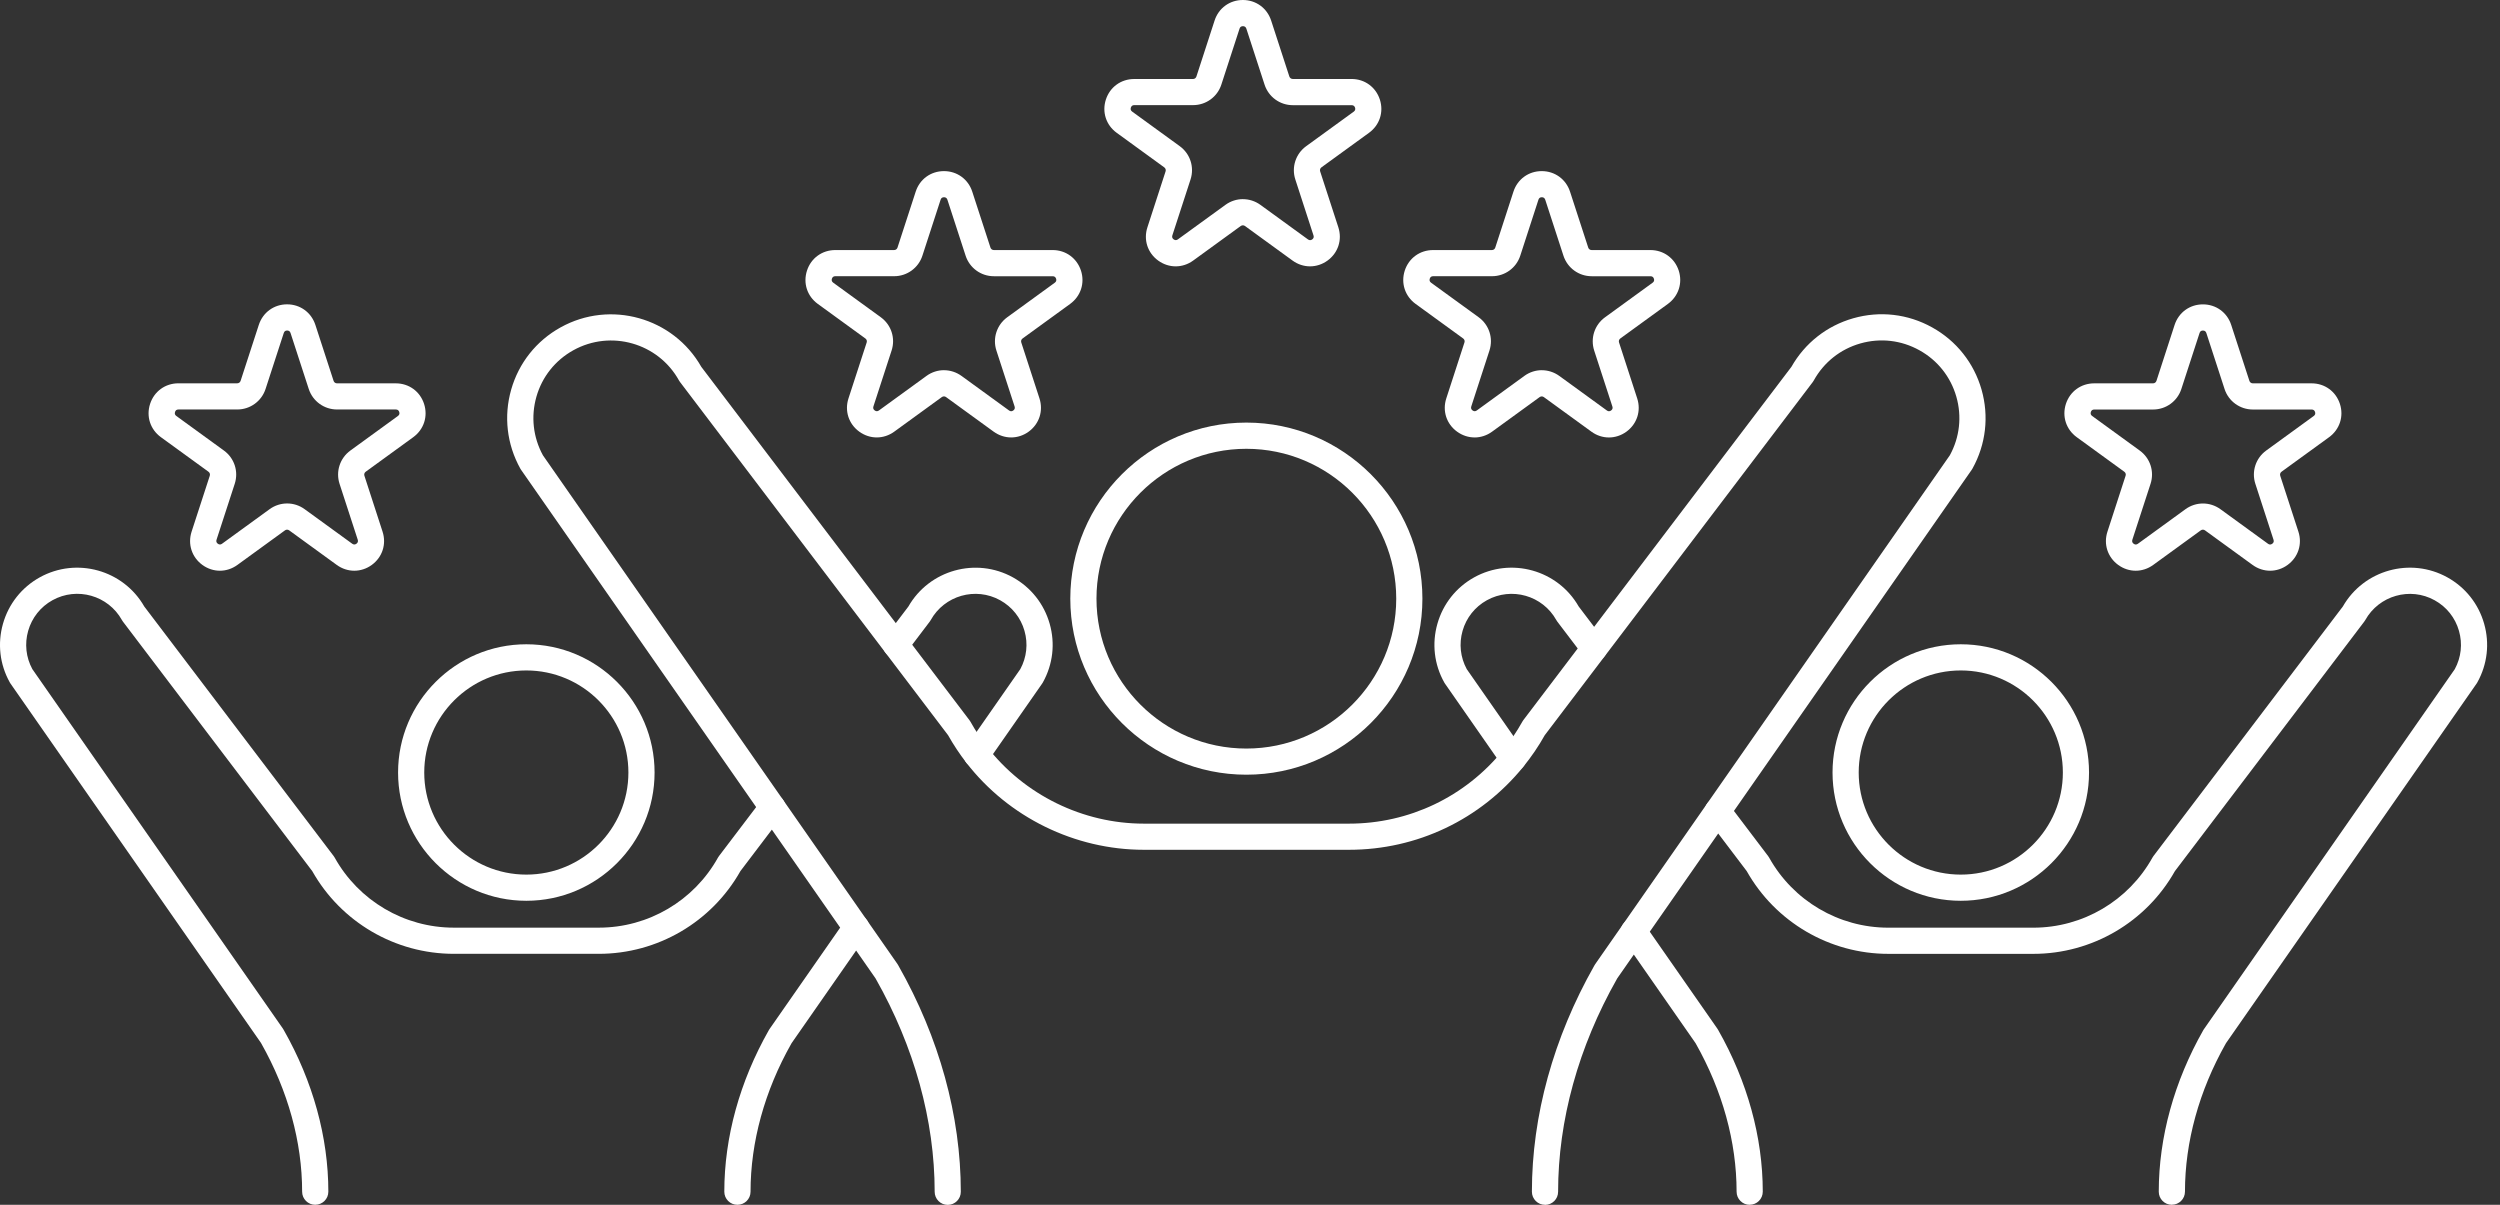 <svg width="83" height="40" viewBox="0 0 83 40" fill="none" xmlns="http://www.w3.org/2000/svg">
<rect x="0" y="0" width="83" height="40" fill="#333333" stroke="none"/>
<g clip-path="url(#clip0_4285_4357)">
<path d="M17.474 29.906C15.126 29.906 13.216 27.996 13.216 25.648C13.216 23.3 15.126 21.39 17.474 21.39C19.822 21.39 21.732 23.3 21.732 25.648C21.732 27.996 19.822 29.906 17.474 29.906ZM17.474 22.259C15.605 22.259 14.085 23.779 14.085 25.648C14.085 27.517 15.605 29.037 17.474 29.037C19.343 29.037 20.863 27.517 20.863 25.648C20.863 23.779 19.343 22.259 17.474 22.259Z" fill="white"/>
<path d="M24.481 39.999C24.241 39.999 24.047 39.805 24.047 39.565C24.047 37.759 24.558 35.904 25.526 34.2C25.532 34.191 25.537 34.183 25.542 34.174C25.548 34.165 25.552 34.158 25.559 34.149L28.068 30.547C28.205 30.35 28.477 30.301 28.673 30.438C28.87 30.575 28.919 30.846 28.782 31.043L26.285 34.627C26.281 34.634 26.276 34.641 26.271 34.65C25.385 36.217 24.918 37.916 24.918 39.565C24.918 39.805 24.724 39.999 24.483 39.999H24.481Z" fill="white"/>
<path d="M32.423 25.488C32.337 25.488 32.25 25.463 32.175 25.41C31.979 25.273 31.93 25.001 32.068 24.805L33.874 22.215C34.086 21.824 34.136 21.373 34.013 20.944C33.889 20.509 33.602 20.148 33.207 19.929C32.39 19.475 31.355 19.77 30.9 20.587C30.891 20.604 30.88 20.622 30.867 20.638L30.087 21.666C29.942 21.857 29.67 21.894 29.479 21.75C29.288 21.604 29.25 21.333 29.395 21.142L30.158 20.137C30.853 18.924 32.403 18.489 33.63 19.169C34.228 19.502 34.661 20.048 34.849 20.707C35.037 21.366 34.957 22.058 34.623 22.657C34.616 22.67 34.608 22.682 34.6 22.694L32.781 25.303C32.697 25.425 32.562 25.489 32.424 25.489L32.423 25.488Z" fill="white"/>
<path d="M10.466 39.999C10.226 39.999 10.031 39.805 10.031 39.565C10.031 37.914 9.562 36.213 8.674 34.642C8.67 34.636 8.665 34.629 8.661 34.62L0.348 22.693C0.339 22.681 0.331 22.669 0.325 22.656C-0.009 22.059 -0.088 21.367 0.099 20.708C0.287 20.048 0.72 19.502 1.318 19.169C2.545 18.488 4.095 18.922 4.79 20.136L11.076 28.419C11.088 28.436 11.1 28.453 11.11 28.47C11.909 29.906 13.425 30.798 15.067 30.798H19.882C21.524 30.798 23.04 29.906 23.838 28.47C23.848 28.452 23.86 28.436 23.872 28.419L25.297 26.542C25.442 26.351 25.715 26.314 25.905 26.458C26.096 26.604 26.133 26.875 25.988 27.066L24.582 28.92C23.627 30.614 21.829 31.667 19.882 31.667H15.067C13.12 31.667 11.322 30.615 10.366 28.92L4.081 20.637C4.069 20.621 4.057 20.603 4.048 20.586C3.593 19.769 2.559 19.474 1.741 19.928C1.346 20.147 1.059 20.509 0.935 20.945C0.813 21.374 0.862 21.824 1.074 22.215L9.392 34.149C9.403 34.164 9.413 34.181 9.421 34.197C9.421 34.197 9.421 34.199 9.422 34.199C10.39 35.903 10.901 37.758 10.901 39.564C10.901 39.804 10.707 39.998 10.467 39.998L10.466 39.999Z" fill="white"/>
<path d="M65.098 29.906C62.75 29.906 60.84 27.996 60.84 25.648C60.84 23.3 62.75 21.39 65.098 21.39C67.446 21.39 69.356 23.3 69.356 25.648C69.356 27.996 67.446 29.906 65.098 29.906ZM65.098 22.259C63.229 22.259 61.709 23.779 61.709 25.648C61.709 27.517 63.229 29.037 65.098 29.037C66.967 29.037 68.487 27.517 68.487 25.648C68.487 23.779 66.967 22.259 65.098 22.259Z" fill="white"/>
<path d="M50.235 25.615C50.098 25.615 49.962 25.55 49.878 25.43L47.971 22.693C47.962 22.681 47.954 22.669 47.948 22.656C47.614 22.059 47.535 21.367 47.722 20.708C47.91 20.048 48.343 19.502 48.941 19.169C50.169 18.488 51.718 18.922 52.413 20.136L53.269 21.264C53.415 21.455 53.377 21.727 53.186 21.873C52.995 22.017 52.722 21.98 52.578 21.789L51.703 20.638C51.691 20.622 51.679 20.604 51.67 20.587C51.215 19.77 50.181 19.475 49.363 19.929C48.968 20.148 48.681 20.51 48.557 20.945C48.435 21.374 48.484 21.824 48.696 22.215L50.59 24.932C50.727 25.129 50.679 25.4 50.481 25.537C50.406 25.59 50.32 25.615 50.234 25.615H50.235Z" fill="white"/>
<path d="M72.105 39.999C71.865 39.999 71.671 39.805 71.671 39.565C71.671 37.759 72.182 35.904 73.15 34.2C73.155 34.191 73.161 34.182 73.167 34.173C73.172 34.166 73.177 34.158 73.183 34.15L81.499 22.216C81.711 21.825 81.761 21.374 81.638 20.945C81.514 20.51 81.228 20.149 80.832 19.93C80.016 19.476 78.981 19.771 78.526 20.588C78.516 20.605 78.505 20.623 78.492 20.639L72.207 28.921C71.253 30.615 69.454 31.668 67.507 31.668H62.693C60.747 31.668 58.947 30.616 57.991 28.921L56.683 27.195C56.538 27.004 56.575 26.732 56.766 26.587C56.958 26.442 57.23 26.48 57.375 26.671L58.701 28.421C58.713 28.437 58.724 28.454 58.734 28.471C59.534 29.907 61.05 30.799 62.692 30.799H67.506C69.148 30.799 70.664 29.907 71.462 28.471C71.472 28.453 71.484 28.437 71.496 28.419L77.782 20.136C78.477 18.922 80.028 18.488 81.254 19.169C81.852 19.501 82.285 20.047 82.473 20.705C82.661 21.365 82.581 22.056 82.248 22.655C82.24 22.668 82.232 22.68 82.225 22.692L73.908 34.626C73.904 34.634 73.899 34.641 73.894 34.649C73.009 36.216 72.541 37.914 72.541 39.563C72.541 39.803 72.346 39.997 72.106 39.997L72.105 39.999Z" fill="white"/>
<path d="M58.09 40C57.85 40 57.655 39.805 57.655 39.565C57.655 37.913 57.186 36.212 56.297 34.641C56.293 34.636 56.289 34.628 56.284 34.621L53.885 31.178C53.748 30.982 53.796 30.71 53.992 30.573C54.189 30.436 54.46 30.484 54.597 30.681L57.014 34.148C57.025 34.165 57.036 34.181 57.045 34.198C58.013 35.902 58.524 37.757 58.524 39.563C58.524 39.803 58.33 39.998 58.09 39.998V40Z" fill="white"/>
<path d="M33.571 14.523C33.369 14.523 33.167 14.459 32.989 14.331L31.409 13.183C31.368 13.152 31.312 13.152 31.269 13.183L29.689 14.331C29.336 14.587 28.881 14.587 28.528 14.331C28.175 14.075 28.035 13.641 28.17 13.226L28.774 11.369C28.79 11.32 28.773 11.267 28.73 11.237L27.15 10.089C26.797 9.832 26.657 9.399 26.792 8.984C26.926 8.569 27.296 8.302 27.731 8.302H29.684C29.736 8.302 29.78 8.27 29.797 8.22L30.401 6.363C30.535 5.948 30.903 5.681 31.34 5.681C31.775 5.681 32.145 5.949 32.279 6.363L32.883 8.22C32.899 8.269 32.945 8.302 32.996 8.302H34.949C35.384 8.302 35.753 8.571 35.888 8.984C36.023 9.399 35.882 9.832 35.53 10.089L33.95 11.237C33.907 11.267 33.89 11.32 33.906 11.369L34.51 13.226C34.645 13.641 34.503 14.075 34.152 14.331C33.976 14.459 33.773 14.523 33.571 14.523ZM31.34 12.291C31.543 12.291 31.747 12.354 31.921 12.48L33.501 13.628C33.548 13.662 33.594 13.662 33.641 13.628C33.688 13.594 33.702 13.55 33.685 13.496L33.081 11.639C32.948 11.23 33.093 10.786 33.439 10.534L35.019 9.386C35.066 9.352 35.08 9.308 35.063 9.254C35.045 9.199 35.007 9.171 34.95 9.171H32.997C32.568 9.171 32.19 8.896 32.058 8.488L31.454 6.631C31.436 6.577 31.398 6.548 31.341 6.548C31.283 6.548 31.245 6.576 31.228 6.631L30.624 8.488C30.492 8.896 30.114 9.17 29.685 9.17H27.732C27.675 9.17 27.637 9.197 27.619 9.253C27.602 9.307 27.616 9.351 27.663 9.385L29.243 10.533C29.59 10.785 29.735 11.229 29.601 11.637L28.997 13.495C28.98 13.549 28.994 13.593 29.041 13.627C29.087 13.661 29.134 13.661 29.181 13.627L30.761 12.479C30.935 12.353 31.138 12.29 31.342 12.29L31.34 12.291Z" fill="white"/>
<path d="M11.762 18.948C11.56 18.948 11.358 18.884 11.181 18.756L9.601 17.608C9.558 17.577 9.503 17.577 9.461 17.608L7.881 18.756C7.528 19.012 7.073 19.012 6.72 18.756C6.367 18.499 6.227 18.066 6.361 17.651L6.965 15.794C6.981 15.745 6.964 15.692 6.922 15.662L5.341 14.514C4.989 14.257 4.848 13.824 4.983 13.409C5.118 12.994 5.487 12.726 5.922 12.726H7.875C7.927 12.726 7.972 12.694 7.988 12.644L8.592 10.787C8.727 10.372 9.096 10.104 9.531 10.104C9.967 10.104 10.336 10.373 10.471 10.788L11.075 12.645C11.091 12.694 11.136 12.727 11.188 12.727H13.14C13.576 12.727 13.945 12.995 14.079 13.409C14.214 13.824 14.073 14.257 13.721 14.514L12.141 15.662C12.099 15.692 12.082 15.745 12.098 15.794L12.701 17.651C12.836 18.066 12.695 18.499 12.343 18.756C12.167 18.884 11.964 18.948 11.762 18.948ZM5.924 13.595C5.866 13.595 5.828 13.622 5.811 13.678C5.793 13.732 5.807 13.776 5.854 13.81L7.434 14.958C7.782 15.21 7.926 15.654 7.793 16.062L7.189 17.919C7.171 17.974 7.186 18.018 7.232 18.052C7.279 18.086 7.326 18.086 7.372 18.052L8.952 16.904C9.3 16.652 9.767 16.652 10.113 16.904L11.694 18.052C11.74 18.086 11.787 18.086 11.834 18.052C11.88 18.018 11.895 17.974 11.877 17.919L11.273 16.062C11.141 15.654 11.285 15.211 11.632 14.958L13.212 13.81C13.258 13.776 13.273 13.732 13.255 13.678C13.238 13.623 13.2 13.595 13.142 13.595H11.19C10.761 13.595 10.383 13.321 10.25 12.913L9.646 11.056C9.629 11.002 9.591 10.973 9.533 10.973C9.476 10.973 9.438 11.001 9.421 11.056L8.817 12.913C8.684 13.321 8.306 13.595 7.877 13.595H5.925H5.924Z" fill="white"/>
<path d="M75.367 18.948C75.165 18.948 74.963 18.884 74.786 18.756L73.206 17.608C73.165 17.577 73.109 17.577 73.066 17.608L71.486 18.756C71.133 19.012 70.678 19.012 70.325 18.756C69.972 18.499 69.832 18.066 69.967 17.651L70.57 15.794C70.587 15.745 70.569 15.692 70.527 15.662L68.947 14.514C68.594 14.257 68.454 13.824 68.588 13.409C68.723 12.994 69.093 12.727 69.528 12.727H71.481C71.533 12.727 71.577 12.694 71.594 12.645L72.197 10.787C72.332 10.373 72.7 10.105 73.137 10.105C73.572 10.105 73.942 10.374 74.076 10.787L74.68 12.645C74.696 12.693 74.741 12.727 74.793 12.727H76.746C77.181 12.727 77.55 12.995 77.685 13.409C77.82 13.824 77.678 14.257 77.327 14.514L75.746 15.662C75.704 15.692 75.688 15.745 75.703 15.794L76.307 17.651C76.442 18.066 76.3 18.499 75.948 18.756C75.772 18.884 75.57 18.948 75.367 18.948ZM73.137 16.716C73.34 16.716 73.544 16.779 73.718 16.905L75.298 18.053C75.344 18.087 75.391 18.087 75.438 18.053C75.485 18.019 75.499 17.975 75.481 17.92L74.878 16.063C74.745 15.655 74.89 15.211 75.236 14.959L76.816 13.811C76.863 13.777 76.877 13.733 76.86 13.678C76.842 13.624 76.804 13.596 76.747 13.596H74.794C74.365 13.596 73.987 13.321 73.855 12.914L73.251 11.057C73.233 11.002 73.195 10.974 73.138 10.974C73.08 10.974 73.042 11.001 73.025 11.057L72.421 12.914C72.289 13.322 71.911 13.596 71.482 13.596H69.529C69.472 13.596 69.433 13.623 69.416 13.678C69.399 13.733 69.413 13.777 69.46 13.811L71.04 14.959C71.387 15.211 71.532 15.655 71.398 16.063L70.794 17.92C70.777 17.975 70.791 18.019 70.838 18.053C70.884 18.087 70.931 18.087 70.978 18.053L72.558 16.905C72.732 16.779 72.935 16.716 73.139 16.716H73.137Z" fill="white"/>
<path d="M39.033 8.843C38.831 8.843 38.629 8.779 38.452 8.651C38.099 8.395 37.959 7.962 38.094 7.547L38.697 5.69C38.714 5.641 38.696 5.588 38.654 5.557L37.074 4.409C36.721 4.153 36.581 3.72 36.715 3.305C36.85 2.89 37.219 2.623 37.655 2.623H39.608C39.66 2.623 39.704 2.59 39.721 2.54L40.324 0.683C40.458 0.268 40.827 0 41.263 0C41.698 0 42.067 0.268 42.202 0.682L42.806 2.539C42.822 2.588 42.868 2.622 42.919 2.622H44.871C45.307 2.622 45.676 2.89 45.811 3.304C45.946 3.719 45.804 4.152 45.453 4.408L43.872 5.556C43.83 5.586 43.813 5.64 43.829 5.69L44.433 7.547C44.567 7.962 44.426 8.395 44.074 8.651C43.721 8.907 43.265 8.907 42.913 8.651L41.333 7.503C41.292 7.473 41.236 7.473 41.193 7.503L39.613 8.651C39.437 8.779 39.234 8.843 39.032 8.843H39.033ZM41.264 6.612C41.467 6.612 41.671 6.675 41.845 6.801L43.425 7.949C43.472 7.982 43.518 7.982 43.565 7.949C43.612 7.915 43.626 7.87 43.608 7.816L43.005 5.959C42.872 5.551 43.017 5.106 43.364 4.854L44.944 3.707C44.991 3.673 45.005 3.628 44.988 3.574C44.97 3.52 44.932 3.492 44.875 3.492H42.922C42.493 3.492 42.115 3.217 41.983 2.808L41.379 0.951C41.361 0.897 41.323 0.869 41.266 0.869C41.208 0.869 41.17 0.896 41.153 0.951L40.549 2.808C40.417 3.217 40.039 3.49 39.61 3.49H37.657C37.599 3.49 37.562 3.518 37.544 3.573C37.527 3.627 37.541 3.672 37.588 3.705L39.168 4.853C39.515 5.105 39.659 5.55 39.526 5.958L38.922 7.815C38.905 7.869 38.919 7.914 38.966 7.947C39.012 7.981 39.059 7.981 39.106 7.947L40.686 6.8C40.86 6.674 41.063 6.611 41.267 6.611L41.264 6.612Z" fill="white"/>
<path d="M48.956 14.523C48.754 14.523 48.552 14.459 48.375 14.331C48.022 14.075 47.882 13.641 48.017 13.226L48.62 11.369C48.637 11.32 48.619 11.267 48.577 11.237L46.997 10.089C46.644 9.832 46.504 9.399 46.638 8.984C46.773 8.569 47.142 8.302 47.578 8.302H49.53C49.583 8.302 49.627 8.27 49.643 8.22L50.246 6.363C50.381 5.948 50.75 5.681 51.185 5.681C51.621 5.681 51.99 5.949 52.125 6.363L52.729 8.22C52.745 8.269 52.789 8.302 52.842 8.302H54.794C55.23 8.302 55.599 8.571 55.734 8.984C55.868 9.399 55.727 9.832 55.375 10.089L53.795 11.237C53.753 11.267 53.735 11.32 53.752 11.37L54.355 13.227C54.49 13.642 54.349 14.075 53.997 14.332C53.644 14.588 53.188 14.588 52.836 14.332L51.256 13.184C51.215 13.153 51.158 13.153 51.116 13.184L49.536 14.332C49.36 14.46 49.157 14.524 48.955 14.524L48.956 14.523ZM51.187 12.291C51.39 12.291 51.594 12.354 51.768 12.48L53.348 13.628C53.394 13.662 53.441 13.662 53.488 13.628C53.535 13.594 53.549 13.55 53.531 13.496L52.927 11.639C52.795 11.23 52.939 10.786 53.287 10.534L54.867 9.386C54.914 9.352 54.928 9.308 54.91 9.254C54.893 9.199 54.855 9.171 54.798 9.171H52.845C52.416 9.171 52.038 8.896 51.906 8.488L51.302 6.631C51.284 6.577 51.246 6.548 51.189 6.548C51.131 6.548 51.093 6.576 51.076 6.631L50.473 8.488C50.341 8.896 49.963 9.17 49.534 9.17H47.581C47.523 9.17 47.485 9.197 47.468 9.253C47.451 9.307 47.465 9.351 47.511 9.385L49.092 10.533C49.439 10.785 49.583 11.229 49.45 11.637L48.846 13.495C48.829 13.549 48.843 13.593 48.89 13.627C48.936 13.661 48.983 13.661 49.03 13.627L50.61 12.479C50.784 12.353 50.987 12.29 51.191 12.29L51.187 12.291Z" fill="white"/>
<path d="M41.379 25.72C38.157 25.72 35.534 23.099 35.534 19.875C35.534 16.652 38.156 14.03 41.379 14.03C44.602 14.03 47.224 16.652 47.224 19.875C47.224 23.099 44.602 25.72 41.379 25.72ZM41.379 14.9C38.636 14.9 36.403 17.132 36.403 19.876C36.403 22.621 38.635 24.852 41.379 24.852C44.123 24.852 46.355 22.621 46.355 19.876C46.355 17.132 44.123 14.9 41.379 14.9Z" fill="white"/>
<path d="M51.294 40C51.053 40 50.859 39.805 50.859 39.565C50.859 37.045 51.575 34.45 52.928 32.064C52.928 32.064 52.928 32.063 52.929 32.062C52.939 32.044 52.95 32.025 52.962 32.008L64.735 15.115C65.062 14.517 65.138 13.828 64.951 13.172C64.762 12.511 64.327 11.962 63.725 11.629C63.122 11.293 62.427 11.214 61.765 11.402C61.102 11.591 60.554 12.026 60.219 12.629C60.21 12.648 60.198 12.664 60.186 12.681L51.285 24.41C51.081 24.775 50.841 25.127 50.574 25.457C49.152 27.209 47.043 28.213 44.787 28.213H37.976C35.685 28.213 33.482 27.133 32.082 25.321C31.86 25.036 31.657 24.729 31.477 24.41L22.575 12.681C22.563 12.665 22.551 12.648 22.541 12.629C21.851 11.387 20.278 10.938 19.034 11.629C18.432 11.963 17.996 12.512 17.808 13.174C17.622 13.83 17.699 14.519 18.025 15.116L29.798 32.009C29.81 32.026 29.822 32.046 29.831 32.065C31.184 34.452 31.899 37.046 31.899 39.568C31.899 39.807 31.705 40.002 31.465 40.002C31.225 40.002 31.031 39.807 31.031 39.568C31.031 37.198 30.355 34.754 29.077 32.499C29.074 32.494 29.07 32.488 29.067 32.481L17.297 15.594C17.288 15.582 17.281 15.569 17.274 15.557C16.827 14.752 16.719 13.821 16.971 12.936C17.223 12.05 17.805 11.317 18.61 10.87C20.263 9.951 22.352 10.54 23.283 12.179L32.185 23.909C32.197 23.926 32.208 23.943 32.219 23.96C32.382 24.252 32.566 24.531 32.767 24.79C34.004 26.39 35.95 27.345 37.975 27.345H44.786C46.778 27.345 48.642 26.457 49.898 24.91C50.14 24.611 50.356 24.292 50.54 23.962C50.55 23.943 50.562 23.926 50.574 23.909L59.475 12.179C59.924 11.389 60.652 10.816 61.527 10.567C62.412 10.314 63.343 10.421 64.148 10.87C64.952 11.316 65.534 12.049 65.787 12.934C66.04 13.82 65.933 14.752 65.486 15.557C65.478 15.57 65.47 15.582 65.463 15.594L53.693 32.481C53.689 32.488 53.686 32.493 53.683 32.499C52.404 34.754 51.729 37.198 51.729 39.568C51.729 39.807 51.535 40.002 51.295 40.002L51.294 40ZM29.841 32.088C29.841 32.088 29.844 32.094 29.845 32.097C29.845 32.094 29.843 32.091 29.841 32.088ZM52.921 32.078C52.921 32.078 52.917 32.087 52.916 32.091C52.918 32.087 52.92 32.083 52.921 32.078Z" fill="white"/>
</g>
<defs>
<clipPath id="clip0_4285_4357">
<rect width="82.571" height="40" fill="white"/>
</clipPath>
</defs>
</svg>
